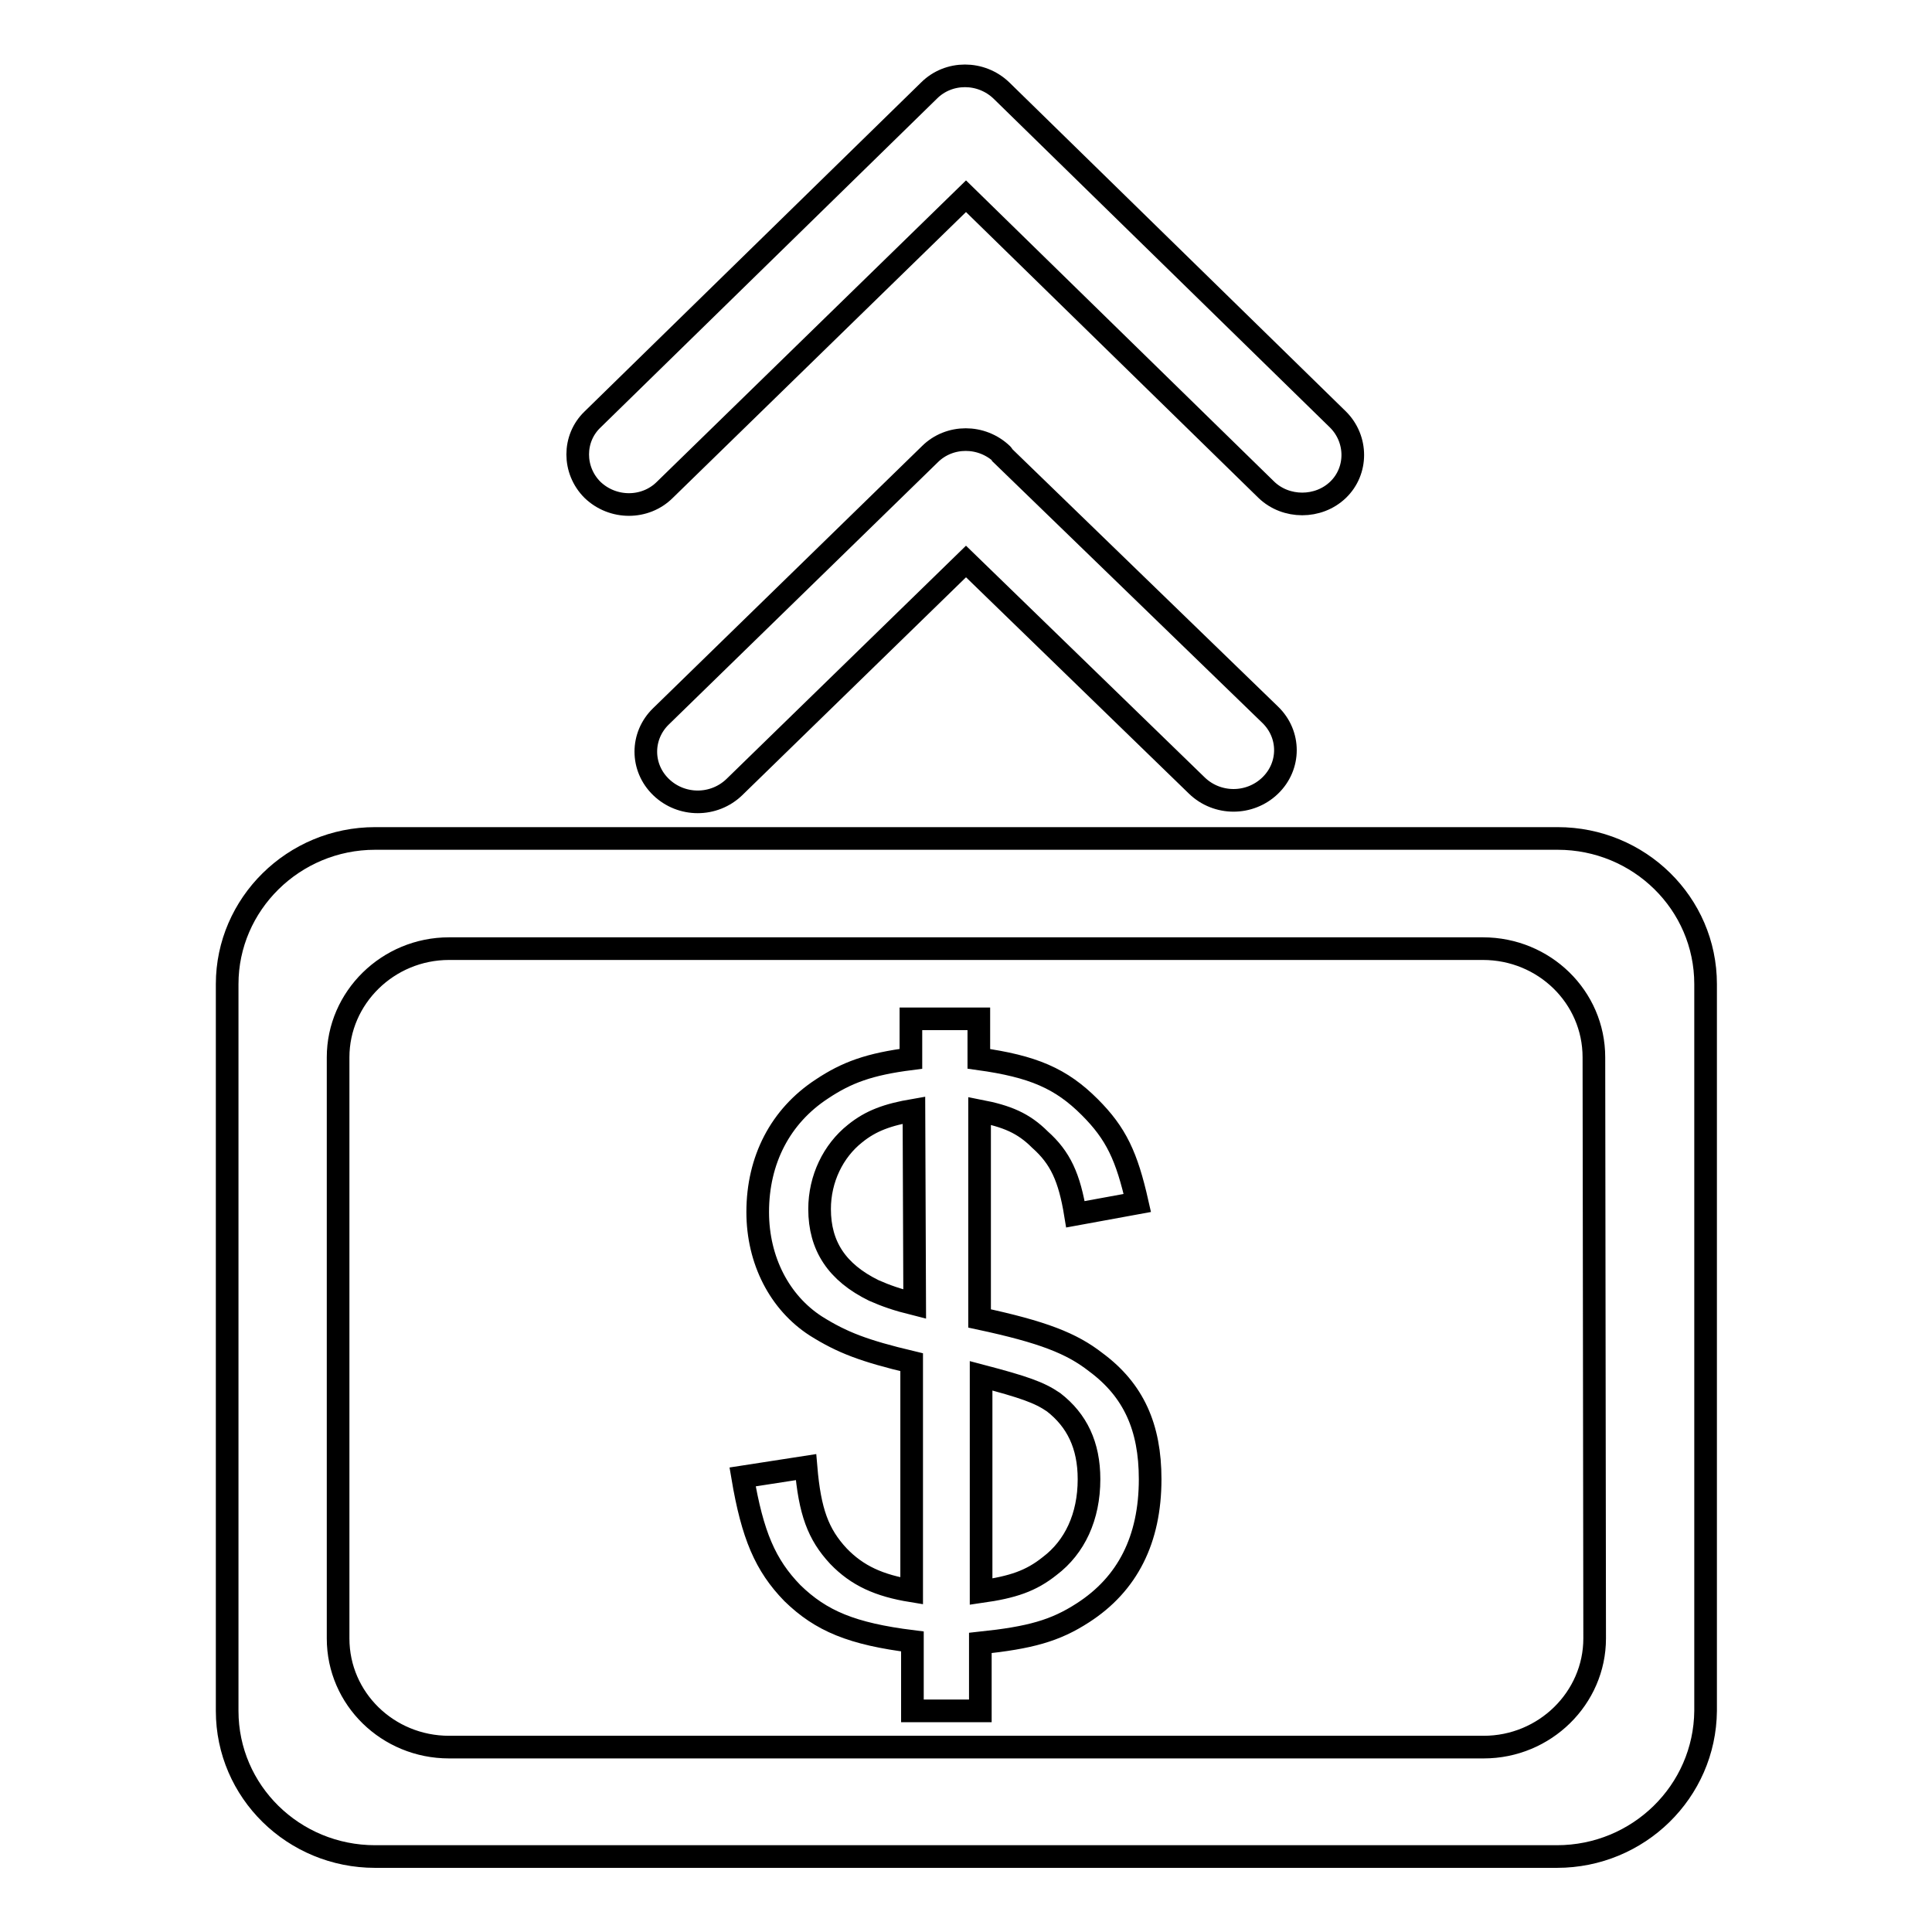 <?xml version="1.0" encoding="utf-8"?>
<!-- Svg Vector Icons : http://www.onlinewebfonts.com/icon -->
<!DOCTYPE svg PUBLIC "-//W3C//DTD SVG 1.1//EN" "http://www.w3.org/Graphics/SVG/1.1/DTD/svg11.dtd">
<svg version="1.1" xmlns="http://www.w3.org/2000/svg" xmlns:xlink="http://www.w3.org/1999/xlink" x="0px" y="0px" viewBox="0 0 256 256" enable-background="new 0 0 256 256" xml:space="preserve">
<g><g><path stroke-width="3" fill-opacity="0" stroke="#000000"  d="M206.3,246H49.7c-10.8,0-19.6-8.6-19.6-19.3v-96.3c0-10.6,8.8-19.3,19.6-19.3h156.7c10.8,0,19.6,8.6,19.6,19.3v96.3C225.9,237.4,217.1,246,206.3,246z M211.2,140.1c0-8-6.6-14.4-14.7-14.4H59.5c-8.1,0-14.7,6.5-14.7,14.4v77c0,8,6.6,14.4,14.7,14.4h137.1c8.1,0,14.7-6.5,14.7-14.4L211.2,140.1L211.2,140.1z M145.2,180.5c5,3.7,7.2,8.6,7.2,15.5c0,8-3,13.9-8.9,17.7c-3.7,2.4-7,3.3-13.6,4v9h-9v-9.2c-8-1-12.1-2.7-15.9-6.4c-3.6-3.7-5.3-7.7-6.6-15.4l8.4-1.3c0.5,5.9,1.6,8.9,4.3,11.8c2.5,2.6,5.4,3.9,9.7,4.6v-30.3c-6.3-1.5-9.2-2.6-12.7-4.8c-4.8-3.1-7.7-8.7-7.7-15.1c0-6.9,3-12.7,8.5-16.3c3.3-2.2,6.3-3.3,11.8-4v-5.3h9v5.3c7.2,1,10.9,2.6,14.7,6.4c3.5,3.5,4.9,6.5,6.3,12.7l-8.2,1.5c-0.8-4.9-2-7.5-4.7-9.9c-2.2-2.2-4.4-3.1-8-3.8v27.5C138.2,176.5,142,178,145.2,180.5z M130,210.9c4.2-0.6,6.6-1.4,9.1-3.4c3.3-2.5,5.2-6.5,5.2-11.5c0-4.5-1.6-7.8-4.7-10.2c-1.9-1.3-3.9-2-9.6-3.5V210.9L130,210.9z M121.1,147.1c-3.5,0.6-5.7,1.4-7.8,3.1c-2.9,2.3-4.7,6-4.7,10c0,4.9,2.3,8.4,7.2,10.8c1.6,0.7,3,1.2,5.4,1.8L121.1,147.1L121.1,147.1z M132.8,60.2c0.1,0.1,0.1,0.2,0.1,0.2l35.4,34.3c2.7,2.6,2.7,6.8,0,9.4c-2.7,2.6-7,2.6-9.7,0L128,74.4l-30.7,29.9c-2.7,2.6-7,2.6-9.7,0c-2.7-2.6-2.7-6.8,0-9.4l35.6-34.7C125.8,57.6,130.1,57.6,132.8,60.2z M167.8,64.9l-39.8-38.9L88.1,64.9c-2.6,2.6-6.9,2.6-9.6,0c-2.6-2.6-2.6-6.8,0-9.3l44.6-43.6c2.6-2.6,6.9-2.6,9.6,0l44.6,43.6c2.6,2.6,2.6,6.8,0,9.3C174.7,67.4,170.4,67.4,167.8,64.9z"/></g></g>
</svg>